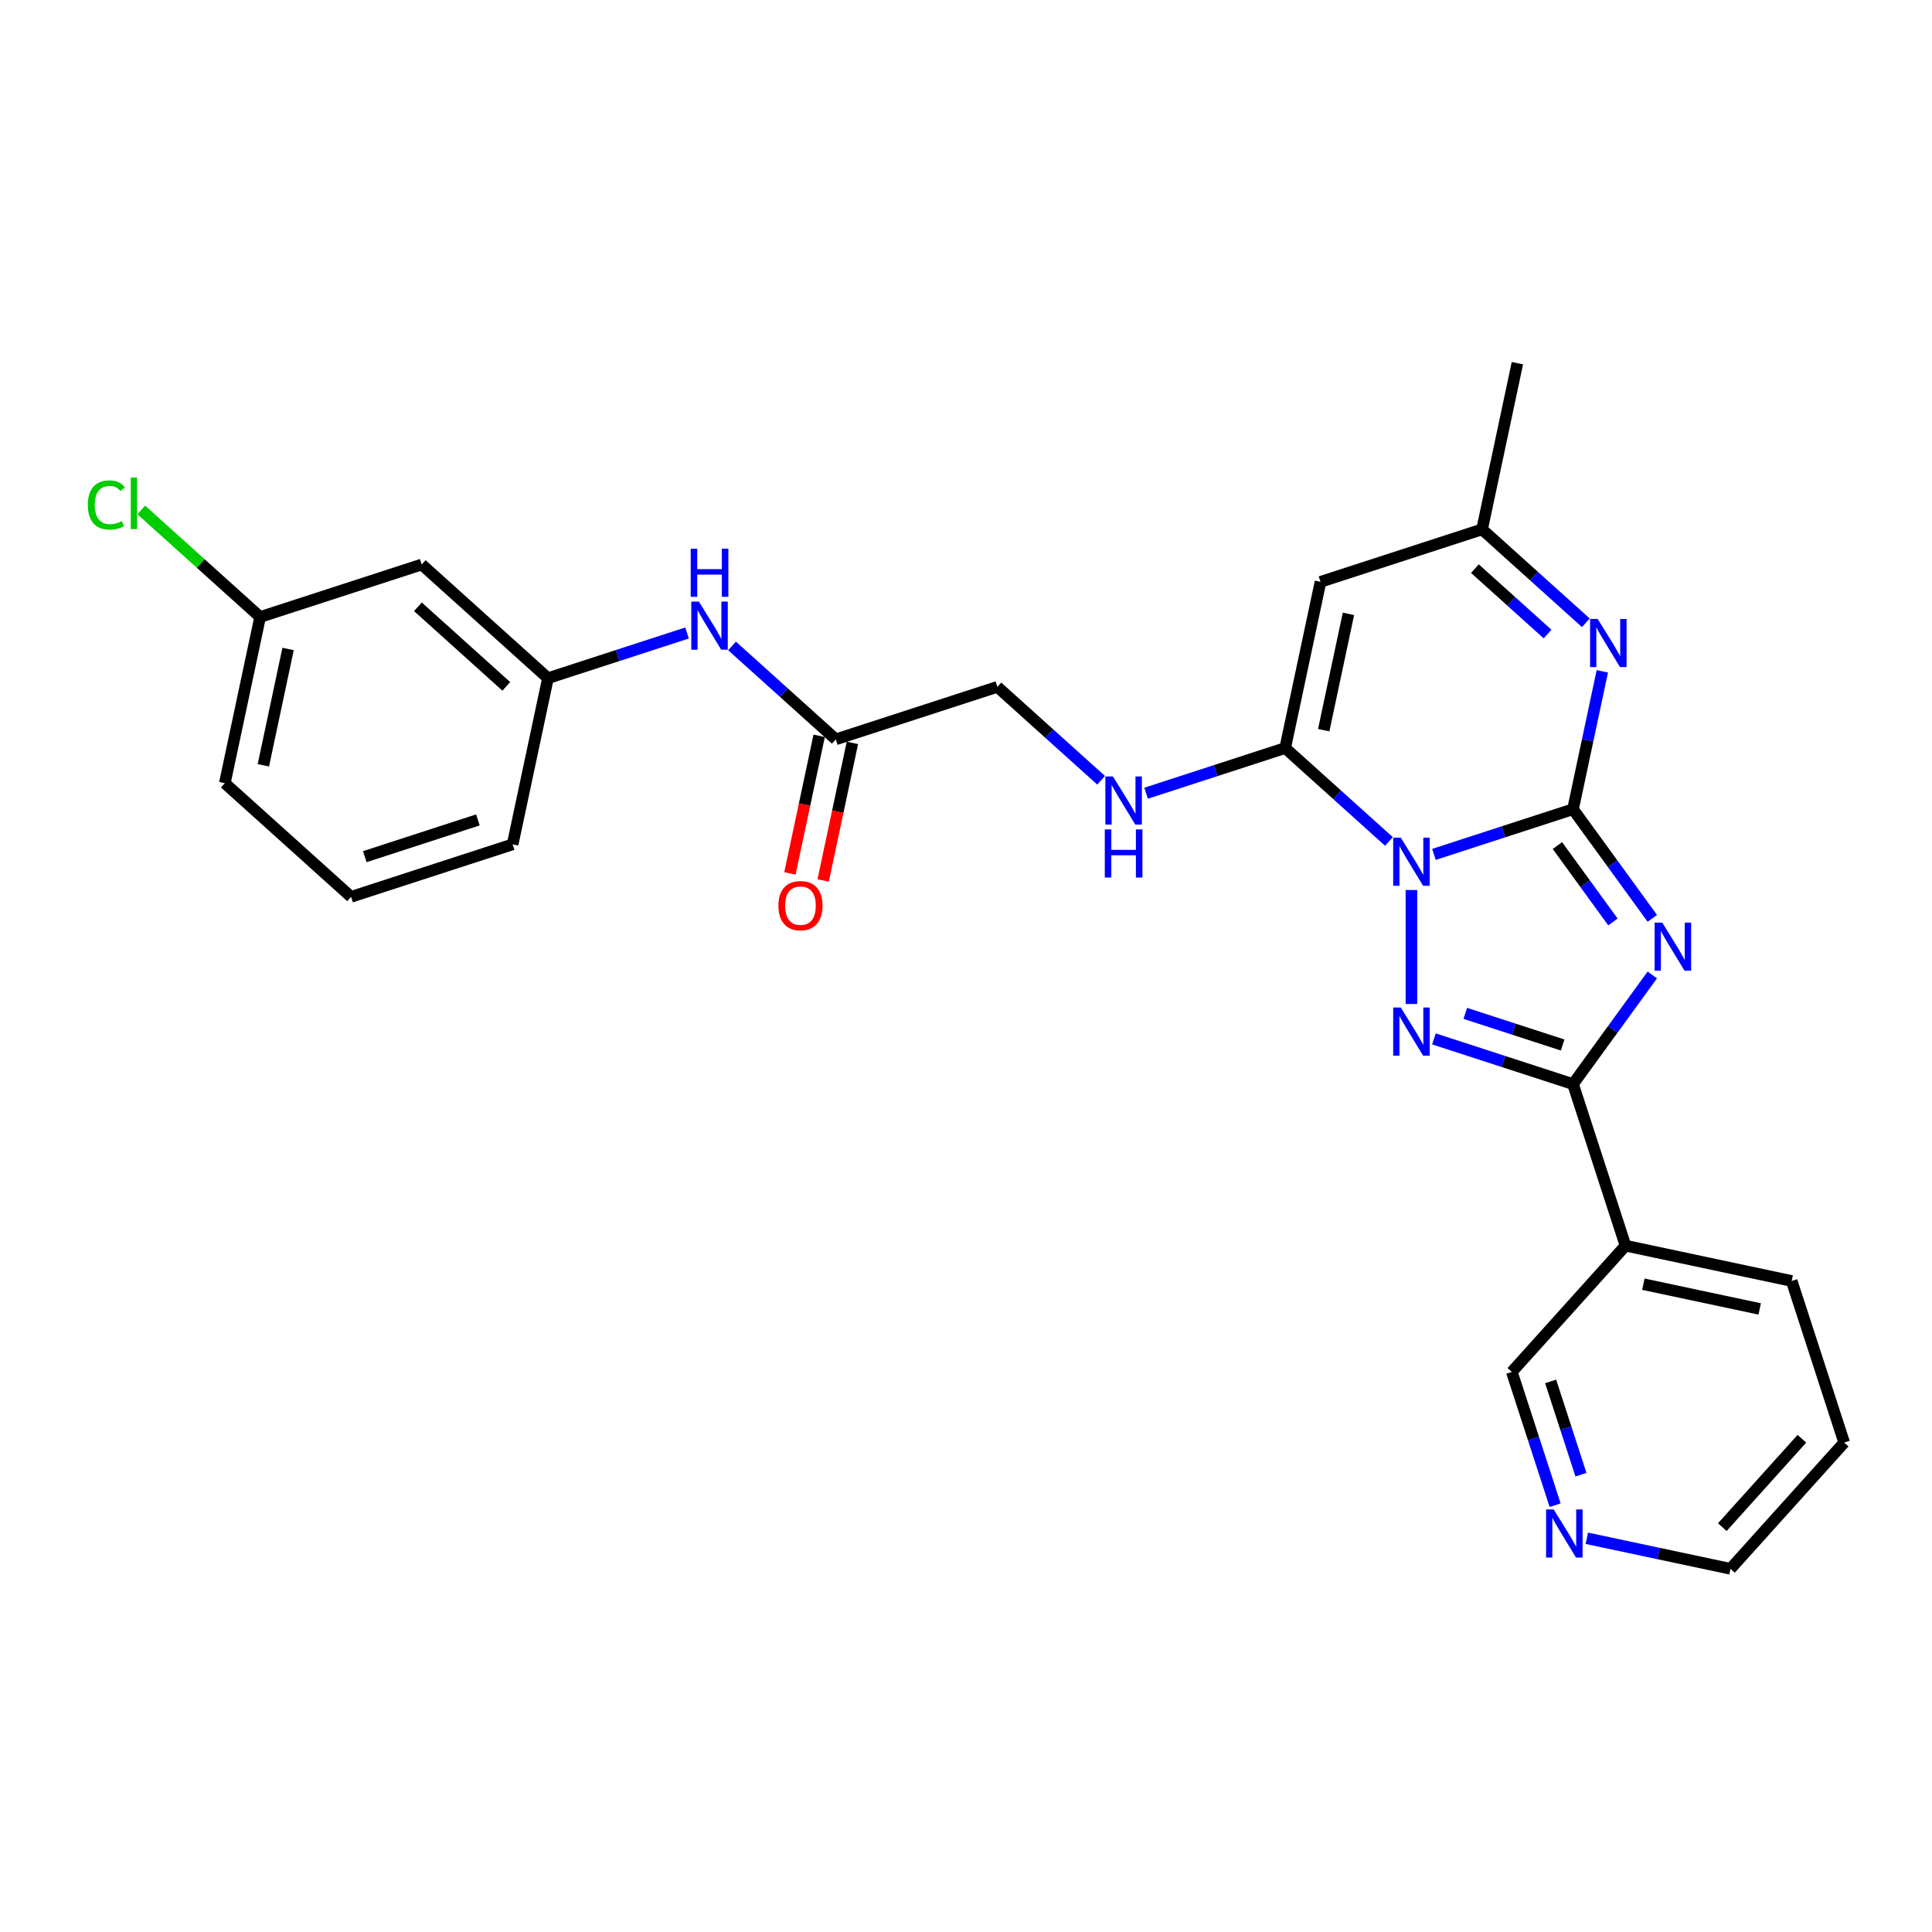 <?xml version='1.0' encoding='iso-8859-1'?>
<svg version='1.1' baseProfile='full'
              xmlns='http://www.w3.org/2000/svg'
                      xmlns:rdkit='http://www.rdkit.org/xml'
                      xmlns:xlink='http://www.w3.org/1999/xlink'
                  xml:space='preserve'
width='1000px' height='1000px' viewBox='0 0 1000 1000'>
<!-- END OF HEADER -->
<rect style='opacity:1.0;fill:#FFFFFF;stroke:none' width='1000' height='1000' x='0' y='0'> </rect>
<path class='bond-0' d='M 742.2,442.237 L 778.194,430.542' style='fill:none;fill-rule:evenodd;stroke:#0000FF;stroke-width:6px;stroke-linecap:butt;stroke-linejoin:miter;stroke-opacity:1' />
<path class='bond-0' d='M 778.194,430.542 L 814.188,418.847' style='fill:none;fill-rule:evenodd;stroke:#000000;stroke-width:6px;stroke-linecap:butt;stroke-linejoin:miter;stroke-opacity:1' />
<path class='bond-2' d='M 730.558,460.67 L 730.558,519.67' style='fill:none;fill-rule:evenodd;stroke:#0000FF;stroke-width:6px;stroke-linecap:butt;stroke-linejoin:miter;stroke-opacity:1' />
<path class='bond-4' d='M 718.915,435.537 L 692.063,411.359' style='fill:none;fill-rule:evenodd;stroke:#0000FF;stroke-width:6px;stroke-linecap:butt;stroke-linejoin:miter;stroke-opacity:1' />
<path class='bond-4' d='M 692.063,411.359 L 665.21,387.181' style='fill:none;fill-rule:evenodd;stroke:#000000;stroke-width:6px;stroke-linecap:butt;stroke-linejoin:miter;stroke-opacity:1' />
<path class='bond-1' d='M 814.188,418.847 L 834.709,447.092' style='fill:none;fill-rule:evenodd;stroke:#000000;stroke-width:6px;stroke-linecap:butt;stroke-linejoin:miter;stroke-opacity:1' />
<path class='bond-1' d='M 834.709,447.092 L 855.23,475.337' style='fill:none;fill-rule:evenodd;stroke:#0000FF;stroke-width:6px;stroke-linecap:butt;stroke-linejoin:miter;stroke-opacity:1' />
<path class='bond-1' d='M 806.116,437.658 L 820.481,457.429' style='fill:none;fill-rule:evenodd;stroke:#000000;stroke-width:6px;stroke-linecap:butt;stroke-linejoin:miter;stroke-opacity:1' />
<path class='bond-1' d='M 820.481,457.429 L 834.846,477.201' style='fill:none;fill-rule:evenodd;stroke:#0000FF;stroke-width:6px;stroke-linecap:butt;stroke-linejoin:miter;stroke-opacity:1' />
<path class='bond-5' d='M 814.188,418.847 L 821.772,383.166' style='fill:none;fill-rule:evenodd;stroke:#000000;stroke-width:6px;stroke-linecap:butt;stroke-linejoin:miter;stroke-opacity:1' />
<path class='bond-5' d='M 821.772,383.166 L 829.356,347.485' style='fill:none;fill-rule:evenodd;stroke:#0000FF;stroke-width:6px;stroke-linecap:butt;stroke-linejoin:miter;stroke-opacity:1' />
<path class='bond-27' d='M 855.23,504.637 L 834.709,532.882' style='fill:none;fill-rule:evenodd;stroke:#0000FF;stroke-width:6px;stroke-linecap:butt;stroke-linejoin:miter;stroke-opacity:1' />
<path class='bond-27' d='M 834.709,532.882 L 814.188,561.127' style='fill:none;fill-rule:evenodd;stroke:#000000;stroke-width:6px;stroke-linecap:butt;stroke-linejoin:miter;stroke-opacity:1' />
<path class='bond-3' d='M 742.2,537.736 L 778.194,549.432' style='fill:none;fill-rule:evenodd;stroke:#0000FF;stroke-width:6px;stroke-linecap:butt;stroke-linejoin:miter;stroke-opacity:1' />
<path class='bond-3' d='M 778.194,549.432 L 814.188,561.127' style='fill:none;fill-rule:evenodd;stroke:#000000;stroke-width:6px;stroke-linecap:butt;stroke-linejoin:miter;stroke-opacity:1' />
<path class='bond-3' d='M 758.433,524.519 L 783.628,532.706' style='fill:none;fill-rule:evenodd;stroke:#0000FF;stroke-width:6px;stroke-linecap:butt;stroke-linejoin:miter;stroke-opacity:1' />
<path class='bond-3' d='M 783.628,532.706 L 808.824,540.892' style='fill:none;fill-rule:evenodd;stroke:#000000;stroke-width:6px;stroke-linecap:butt;stroke-linejoin:miter;stroke-opacity:1' />
<path class='bond-8' d='M 814.188,561.127 L 841.361,644.756' style='fill:none;fill-rule:evenodd;stroke:#000000;stroke-width:6px;stroke-linecap:butt;stroke-linejoin:miter;stroke-opacity:1' />
<path class='bond-6' d='M 665.21,387.181 L 683.493,301.169' style='fill:none;fill-rule:evenodd;stroke:#000000;stroke-width:6px;stroke-linecap:butt;stroke-linejoin:miter;stroke-opacity:1' />
<path class='bond-6' d='M 685.155,377.936 L 697.953,317.727' style='fill:none;fill-rule:evenodd;stroke:#000000;stroke-width:6px;stroke-linecap:butt;stroke-linejoin:miter;stroke-opacity:1' />
<path class='bond-9' d='M 665.21,387.181 L 629.217,398.876' style='fill:none;fill-rule:evenodd;stroke:#000000;stroke-width:6px;stroke-linecap:butt;stroke-linejoin:miter;stroke-opacity:1' />
<path class='bond-9' d='M 629.217,398.876 L 593.223,410.571' style='fill:none;fill-rule:evenodd;stroke:#0000FF;stroke-width:6px;stroke-linecap:butt;stroke-linejoin:miter;stroke-opacity:1' />
<path class='bond-28' d='M 820.828,322.352 L 793.975,298.174' style='fill:none;fill-rule:evenodd;stroke:#0000FF;stroke-width:6px;stroke-linecap:butt;stroke-linejoin:miter;stroke-opacity:1' />
<path class='bond-28' d='M 793.975,298.174 L 767.123,273.996' style='fill:none;fill-rule:evenodd;stroke:#000000;stroke-width:6px;stroke-linecap:butt;stroke-linejoin:miter;stroke-opacity:1' />
<path class='bond-28' d='M 801.004,328.168 L 782.207,311.244' style='fill:none;fill-rule:evenodd;stroke:#0000FF;stroke-width:6px;stroke-linecap:butt;stroke-linejoin:miter;stroke-opacity:1' />
<path class='bond-28' d='M 782.207,311.244 L 763.411,294.319' style='fill:none;fill-rule:evenodd;stroke:#000000;stroke-width:6px;stroke-linecap:butt;stroke-linejoin:miter;stroke-opacity:1' />
<path class='bond-7' d='M 683.493,301.169 L 767.123,273.996' style='fill:none;fill-rule:evenodd;stroke:#000000;stroke-width:6px;stroke-linecap:butt;stroke-linejoin:miter;stroke-opacity:1' />
<path class='bond-21' d='M 767.123,273.996 L 785.405,187.984' style='fill:none;fill-rule:evenodd;stroke:#000000;stroke-width:6px;stroke-linecap:butt;stroke-linejoin:miter;stroke-opacity:1' />
<path class='bond-18' d='M 841.361,644.756 L 782.522,710.104' style='fill:none;fill-rule:evenodd;stroke:#000000;stroke-width:6px;stroke-linecap:butt;stroke-linejoin:miter;stroke-opacity:1' />
<path class='bond-20' d='M 841.361,644.756 L 927.373,663.039' style='fill:none;fill-rule:evenodd;stroke:#000000;stroke-width:6px;stroke-linecap:butt;stroke-linejoin:miter;stroke-opacity:1' />
<path class='bond-20' d='M 850.606,664.701 L 910.814,677.499' style='fill:none;fill-rule:evenodd;stroke:#000000;stroke-width:6px;stroke-linecap:butt;stroke-linejoin:miter;stroke-opacity:1' />
<path class='bond-16' d='M 569.938,403.871 L 543.086,379.693' style='fill:none;fill-rule:evenodd;stroke:#0000FF;stroke-width:6px;stroke-linecap:butt;stroke-linejoin:miter;stroke-opacity:1' />
<path class='bond-16' d='M 543.086,379.693 L 516.233,355.515' style='fill:none;fill-rule:evenodd;stroke:#000000;stroke-width:6px;stroke-linecap:butt;stroke-linejoin:miter;stroke-opacity:1' />
<path class='bond-10' d='M 432.604,382.688 L 516.233,355.515' style='fill:none;fill-rule:evenodd;stroke:#000000;stroke-width:6px;stroke-linecap:butt;stroke-linejoin:miter;stroke-opacity:1' />
<path class='bond-11' d='M 432.604,382.688 L 405.751,358.51' style='fill:none;fill-rule:evenodd;stroke:#000000;stroke-width:6px;stroke-linecap:butt;stroke-linejoin:miter;stroke-opacity:1' />
<path class='bond-11' d='M 405.751,358.51 L 378.899,334.332' style='fill:none;fill-rule:evenodd;stroke:#0000FF;stroke-width:6px;stroke-linecap:butt;stroke-linejoin:miter;stroke-opacity:1' />
<path class='bond-15' d='M 424.002,380.86 L 416.433,416.47' style='fill:none;fill-rule:evenodd;stroke:#000000;stroke-width:6px;stroke-linecap:butt;stroke-linejoin:miter;stroke-opacity:1' />
<path class='bond-15' d='M 416.433,416.47 L 408.864,452.081' style='fill:none;fill-rule:evenodd;stroke:#FF0000;stroke-width:6px;stroke-linecap:butt;stroke-linejoin:miter;stroke-opacity:1' />
<path class='bond-15' d='M 441.205,384.516 L 433.636,420.127' style='fill:none;fill-rule:evenodd;stroke:#000000;stroke-width:6px;stroke-linecap:butt;stroke-linejoin:miter;stroke-opacity:1' />
<path class='bond-15' d='M 433.636,420.127 L 426.066,455.738' style='fill:none;fill-rule:evenodd;stroke:#FF0000;stroke-width:6px;stroke-linecap:butt;stroke-linejoin:miter;stroke-opacity:1' />
<path class='bond-12' d='M 355.614,327.632 L 319.62,339.327' style='fill:none;fill-rule:evenodd;stroke:#0000FF;stroke-width:6px;stroke-linecap:butt;stroke-linejoin:miter;stroke-opacity:1' />
<path class='bond-12' d='M 319.62,339.327 L 283.627,351.022' style='fill:none;fill-rule:evenodd;stroke:#000000;stroke-width:6px;stroke-linecap:butt;stroke-linejoin:miter;stroke-opacity:1' />
<path class='bond-14' d='M 283.627,351.022 L 218.279,292.183' style='fill:none;fill-rule:evenodd;stroke:#000000;stroke-width:6px;stroke-linecap:butt;stroke-linejoin:miter;stroke-opacity:1' />
<path class='bond-14' d='M 262.057,355.266 L 216.314,314.078' style='fill:none;fill-rule:evenodd;stroke:#000000;stroke-width:6px;stroke-linecap:butt;stroke-linejoin:miter;stroke-opacity:1' />
<path class='bond-24' d='M 283.627,351.022 L 265.344,437.034' style='fill:none;fill-rule:evenodd;stroke:#000000;stroke-width:6px;stroke-linecap:butt;stroke-linejoin:miter;stroke-opacity:1' />
<path class='bond-13' d='M 804.934,779.084 L 793.728,744.594' style='fill:none;fill-rule:evenodd;stroke:#0000FF;stroke-width:6px;stroke-linecap:butt;stroke-linejoin:miter;stroke-opacity:1' />
<path class='bond-13' d='M 793.728,744.594 L 782.522,710.104' style='fill:none;fill-rule:evenodd;stroke:#000000;stroke-width:6px;stroke-linecap:butt;stroke-linejoin:miter;stroke-opacity:1' />
<path class='bond-13' d='M 818.298,763.302 L 810.454,739.159' style='fill:none;fill-rule:evenodd;stroke:#0000FF;stroke-width:6px;stroke-linecap:butt;stroke-linejoin:miter;stroke-opacity:1' />
<path class='bond-13' d='M 810.454,739.159 L 802.609,715.016' style='fill:none;fill-rule:evenodd;stroke:#000000;stroke-width:6px;stroke-linecap:butt;stroke-linejoin:miter;stroke-opacity:1' />
<path class='bond-29' d='M 821.337,796.208 L 858.522,804.112' style='fill:none;fill-rule:evenodd;stroke:#0000FF;stroke-width:6px;stroke-linecap:butt;stroke-linejoin:miter;stroke-opacity:1' />
<path class='bond-29' d='M 858.522,804.112 L 895.706,812.016' style='fill:none;fill-rule:evenodd;stroke:#000000;stroke-width:6px;stroke-linecap:butt;stroke-linejoin:miter;stroke-opacity:1' />
<path class='bond-17' d='M 218.279,292.183 L 134.649,319.356' style='fill:none;fill-rule:evenodd;stroke:#000000;stroke-width:6px;stroke-linecap:butt;stroke-linejoin:miter;stroke-opacity:1' />
<path class='bond-19' d='M 134.649,319.356 L 103.884,291.654' style='fill:none;fill-rule:evenodd;stroke:#000000;stroke-width:6px;stroke-linecap:butt;stroke-linejoin:miter;stroke-opacity:1' />
<path class='bond-19' d='M 103.884,291.654 L 73.118,263.953' style='fill:none;fill-rule:evenodd;stroke:#00CC00;stroke-width:6px;stroke-linecap:butt;stroke-linejoin:miter;stroke-opacity:1' />
<path class='bond-30' d='M 134.649,319.356 L 116.367,405.368' style='fill:none;fill-rule:evenodd;stroke:#000000;stroke-width:6px;stroke-linecap:butt;stroke-linejoin:miter;stroke-opacity:1' />
<path class='bond-30' d='M 149.109,335.914 L 136.312,396.123' style='fill:none;fill-rule:evenodd;stroke:#000000;stroke-width:6px;stroke-linecap:butt;stroke-linejoin:miter;stroke-opacity:1' />
<path class='bond-26' d='M 927.373,663.039 L 954.545,746.668' style='fill:none;fill-rule:evenodd;stroke:#000000;stroke-width:6px;stroke-linecap:butt;stroke-linejoin:miter;stroke-opacity:1' />
<path class='bond-22' d='M 181.714,464.207 L 265.344,437.034' style='fill:none;fill-rule:evenodd;stroke:#000000;stroke-width:6px;stroke-linecap:butt;stroke-linejoin:miter;stroke-opacity:1' />
<path class='bond-22' d='M 188.824,443.405 L 247.365,424.384' style='fill:none;fill-rule:evenodd;stroke:#000000;stroke-width:6px;stroke-linecap:butt;stroke-linejoin:miter;stroke-opacity:1' />
<path class='bond-25' d='M 181.714,464.207 L 116.367,405.368' style='fill:none;fill-rule:evenodd;stroke:#000000;stroke-width:6px;stroke-linecap:butt;stroke-linejoin:miter;stroke-opacity:1' />
<path class='bond-23' d='M 895.706,812.016 L 954.545,746.668' style='fill:none;fill-rule:evenodd;stroke:#000000;stroke-width:6px;stroke-linecap:butt;stroke-linejoin:miter;stroke-opacity:1' />
<path class='bond-23' d='M 891.463,790.446 L 932.65,744.703' style='fill:none;fill-rule:evenodd;stroke:#000000;stroke-width:6px;stroke-linecap:butt;stroke-linejoin:miter;stroke-opacity:1' />
<path  class='atom-0' d='M 725.053 433.569
L 733.213 446.759
Q 734.022 448.06, 735.324 450.417
Q 736.625 452.773, 736.696 452.914
L 736.696 433.569
L 740.002 433.569
L 740.002 458.471
L 736.59 458.471
L 727.832 444.05
Q 726.812 442.362, 725.721 440.428
Q 724.666 438.493, 724.35 437.895
L 724.35 458.471
L 721.114 458.471
L 721.114 433.569
L 725.053 433.569
' fill='#0000FF'/>
<path  class='atom-2' d='M 860.369 477.535
L 868.529 490.725
Q 869.338 492.027, 870.64 494.384
Q 871.941 496.74, 872.011 496.881
L 872.011 477.535
L 875.318 477.535
L 875.318 502.438
L 871.906 502.438
L 863.148 488.017
Q 862.128 486.329, 861.037 484.394
Q 859.982 482.46, 859.666 481.862
L 859.666 502.438
L 856.43 502.438
L 856.43 477.535
L 860.369 477.535
' fill='#0000FF'/>
<path  class='atom-3' d='M 725.053 521.502
L 733.213 534.692
Q 734.022 535.994, 735.324 538.35
Q 736.625 540.707, 736.696 540.848
L 736.696 521.502
L 740.002 521.502
L 740.002 546.405
L 736.59 546.405
L 727.832 531.984
Q 726.812 530.296, 725.721 528.361
Q 724.666 526.426, 724.35 525.829
L 724.35 546.405
L 721.114 546.405
L 721.114 521.502
L 725.053 521.502
' fill='#0000FF'/>
<path  class='atom-6' d='M 826.965 320.384
L 835.126 333.574
Q 835.935 334.875, 837.236 337.232
Q 838.537 339.588, 838.608 339.729
L 838.608 320.384
L 841.914 320.384
L 841.914 345.287
L 838.502 345.287
L 829.744 330.865
Q 828.724 329.177, 827.634 327.243
Q 826.578 325.308, 826.262 324.71
L 826.262 345.287
L 823.026 345.287
L 823.026 320.384
L 826.965 320.384
' fill='#0000FF'/>
<path  class='atom-10' d='M 576.076 401.903
L 584.236 415.093
Q 585.045 416.394, 586.347 418.751
Q 587.648 421.107, 587.718 421.248
L 587.718 401.903
L 591.025 401.903
L 591.025 426.805
L 587.613 426.805
L 578.855 412.384
Q 577.835 410.696, 576.744 408.761
Q 575.689 406.827, 575.373 406.229
L 575.373 426.805
L 572.137 426.805
L 572.137 401.903
L 576.076 401.903
' fill='#0000FF'/>
<path  class='atom-10' d='M 571.838 429.296
L 575.214 429.296
L 575.214 439.883
L 587.947 439.883
L 587.947 429.296
L 591.324 429.296
L 591.324 454.198
L 587.947 454.198
L 587.947 442.697
L 575.214 442.697
L 575.214 454.198
L 571.838 454.198
L 571.838 429.296
' fill='#0000FF'/>
<path  class='atom-12' d='M 361.752 311.398
L 369.912 324.588
Q 370.721 325.889, 372.022 328.246
Q 373.324 330.602, 373.394 330.743
L 373.394 311.398
L 376.7 311.398
L 376.7 336.3
L 373.289 336.3
L 364.53 321.879
Q 363.51 320.191, 362.42 318.256
Q 361.365 316.322, 361.048 315.724
L 361.048 336.3
L 357.812 336.3
L 357.812 311.398
L 361.752 311.398
' fill='#0000FF'/>
<path  class='atom-12' d='M 357.513 284.005
L 360.89 284.005
L 360.89 294.592
L 373.623 294.592
L 373.623 284.005
L 376.999 284.005
L 376.999 308.907
L 373.623 308.907
L 373.623 297.406
L 360.89 297.406
L 360.89 308.907
L 357.513 308.907
L 357.513 284.005
' fill='#0000FF'/>
<path  class='atom-14' d='M 804.19 781.282
L 812.35 794.472
Q 813.159 795.773, 814.46 798.13
Q 815.762 800.487, 815.832 800.627
L 815.832 781.282
L 819.139 781.282
L 819.139 806.185
L 815.727 806.185
L 806.969 791.764
Q 805.949 790.075, 804.858 788.141
Q 803.803 786.206, 803.486 785.608
L 803.486 806.185
L 800.25 806.185
L 800.25 781.282
L 804.19 781.282
' fill='#0000FF'/>
<path  class='atom-16' d='M 402.89 468.77
Q 402.89 462.791, 405.844 459.449
Q 408.799 456.108, 414.321 456.108
Q 419.843 456.108, 422.798 459.449
Q 425.753 462.791, 425.753 468.77
Q 425.753 474.82, 422.763 478.267
Q 419.773 481.679, 414.321 481.679
Q 408.834 481.679, 405.844 478.267
Q 402.89 474.855, 402.89 468.77
M 414.321 478.865
Q 418.12 478.865, 420.16 476.333
Q 422.235 473.765, 422.235 468.77
Q 422.235 463.881, 420.16 461.419
Q 418.12 458.922, 414.321 458.922
Q 410.523 458.922, 408.447 461.384
Q 406.407 463.846, 406.407 468.77
Q 406.407 473.8, 408.447 476.333
Q 410.523 478.865, 414.321 478.865
' fill='#FF0000'/>
<path  class='atom-20' d='M 45.455 261.379
Q 45.455 255.188, 48.339 251.952
Q 51.258 248.681, 56.78 248.681
Q 61.916 248.681, 64.659 252.304
L 62.338 254.203
Q 60.333 251.565, 56.78 251.565
Q 53.017 251.565, 51.012 254.098
Q 49.042 256.595, 49.042 261.379
Q 49.042 266.303, 51.082 268.835
Q 53.157 271.368, 57.167 271.368
Q 59.911 271.368, 63.112 269.715
L 64.097 272.353
Q 62.795 273.197, 60.825 273.689
Q 58.856 274.182, 56.675 274.182
Q 51.258 274.182, 48.339 270.875
Q 45.455 267.569, 45.455 261.379
' fill='#00CC00'/>
<path  class='atom-20' d='M 67.684 247.169
L 70.92 247.169
L 70.92 273.865
L 67.684 273.865
L 67.684 247.169
' fill='#00CC00'/>
</svg>

